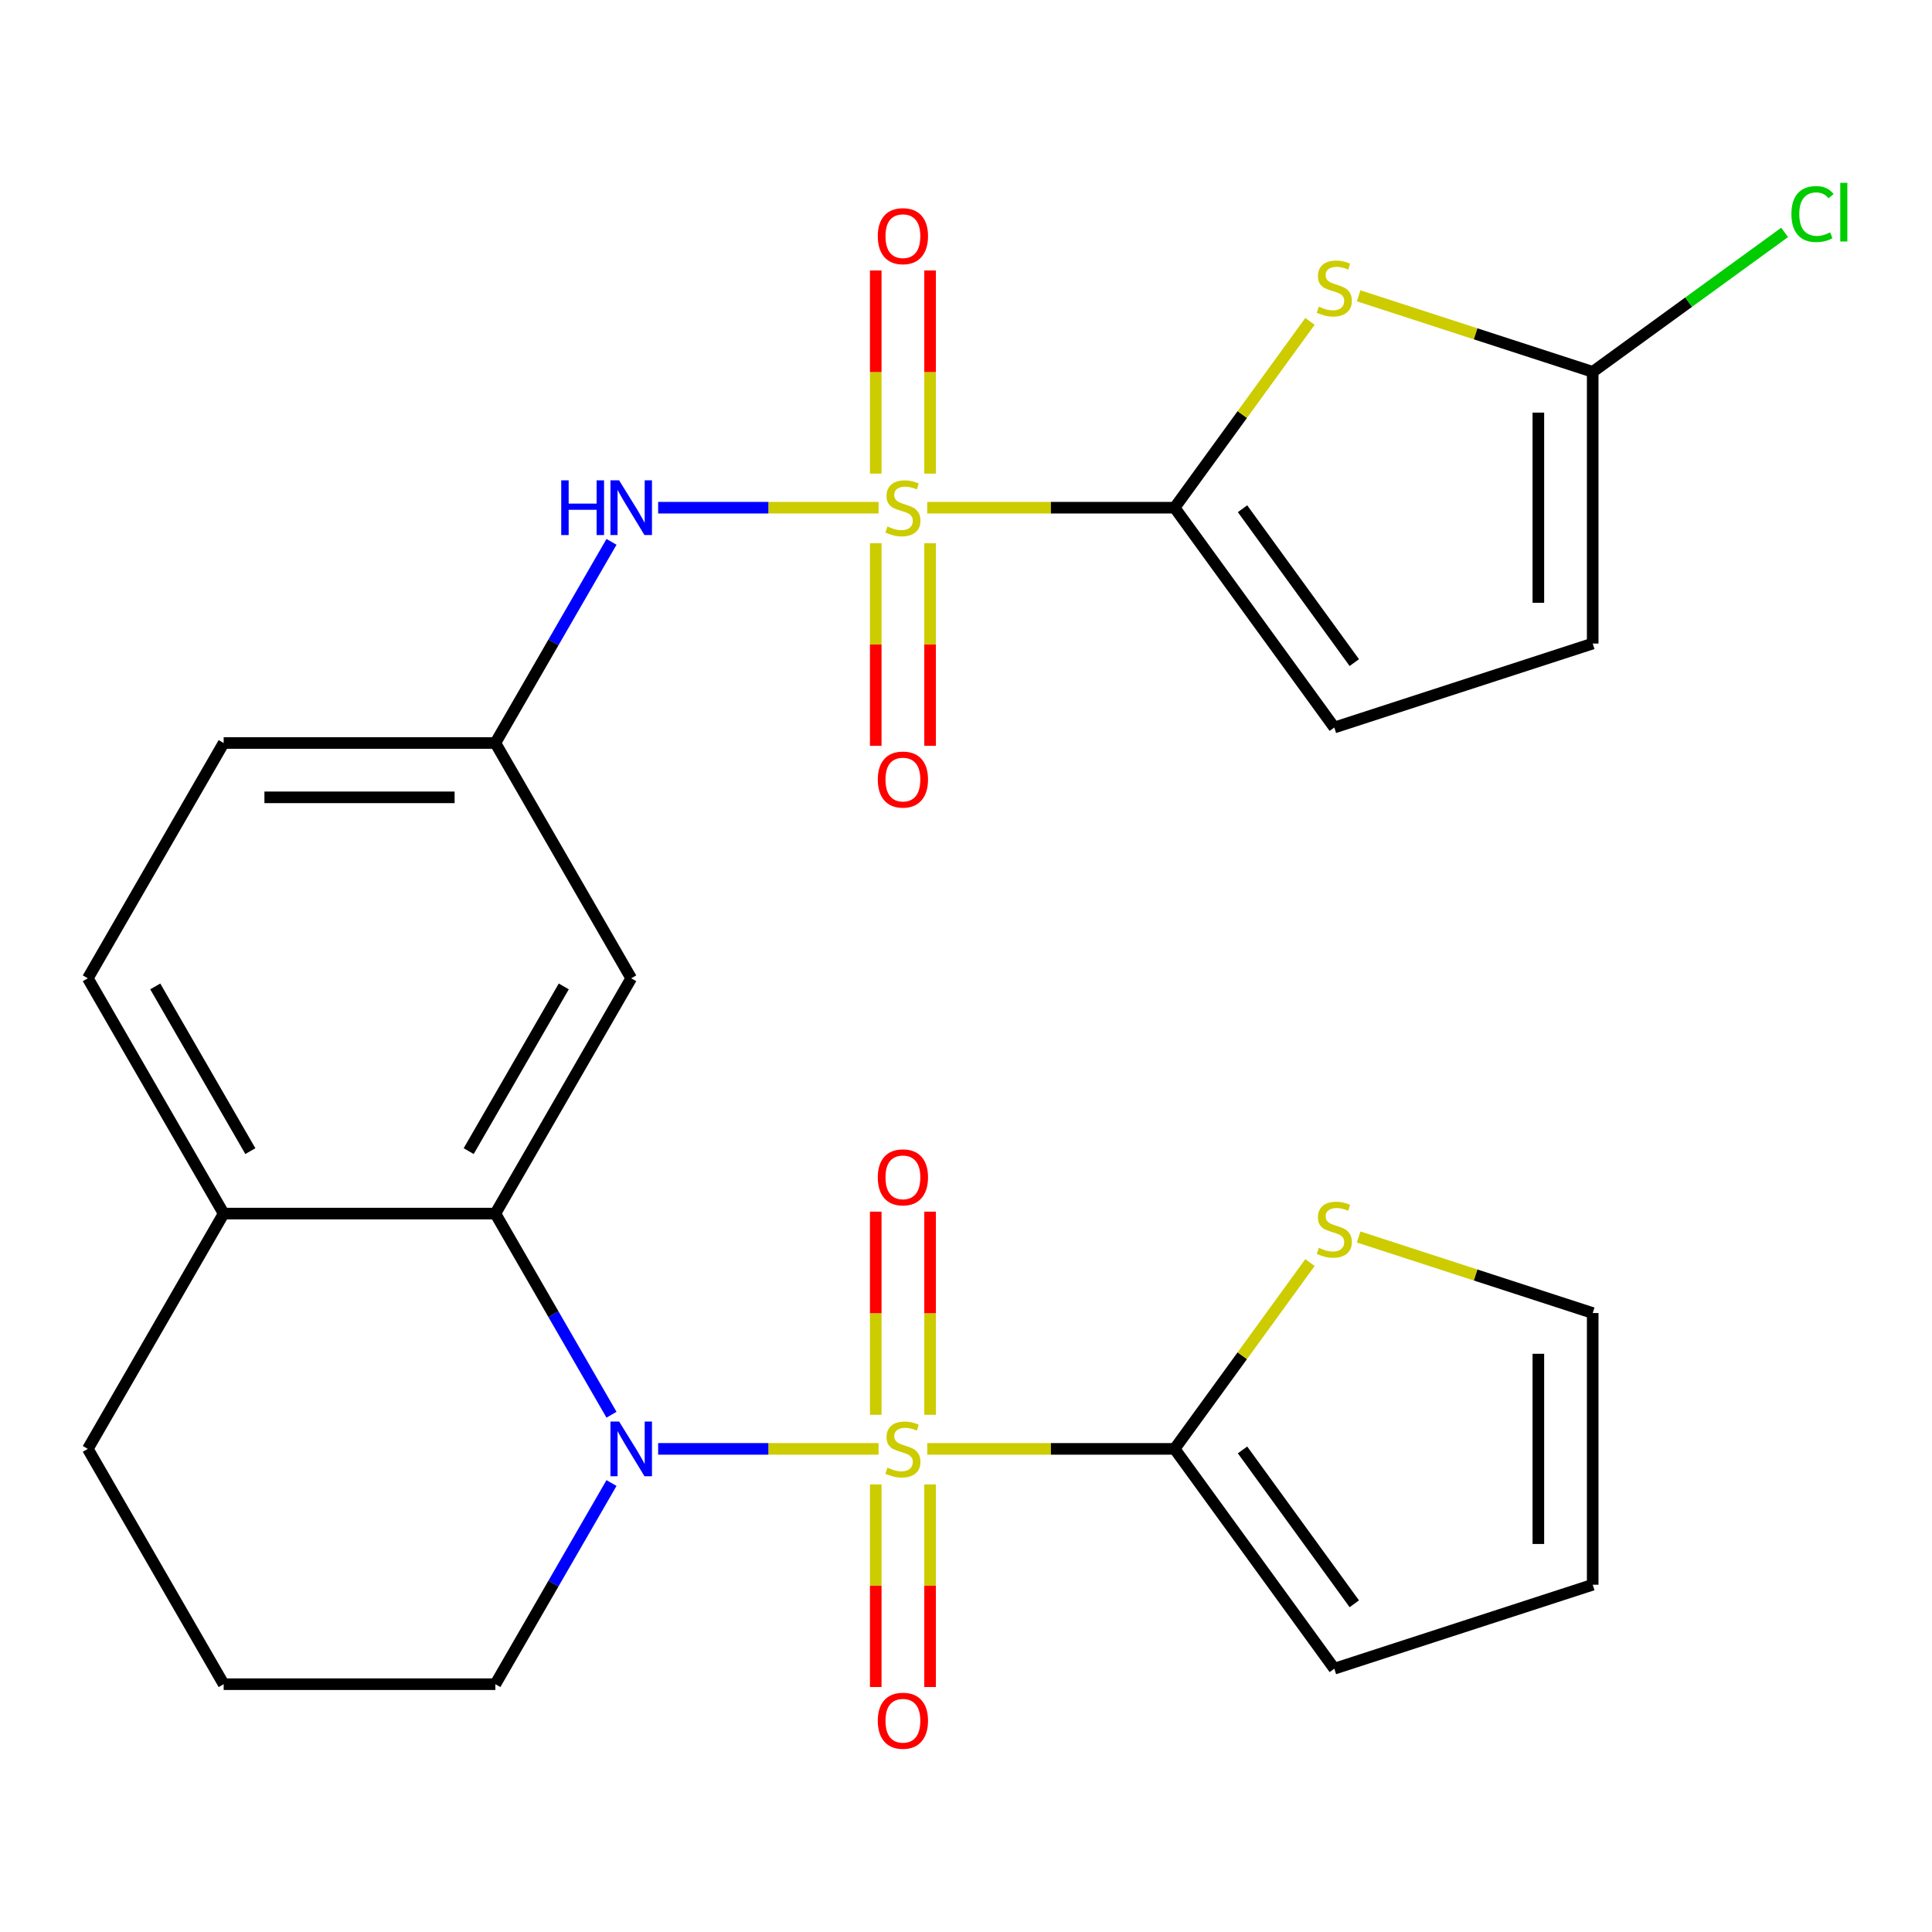 <?xml version='1.0' encoding='iso-8859-1'?>
<svg version='1.1' baseProfile='full'
              xmlns='http://www.w3.org/2000/svg'
                      xmlns:rdkit='http://www.rdkit.org/xml'
                      xmlns:xlink='http://www.w3.org/1999/xlink'
                  xml:space='preserve'
width='1000px' height='1000px' viewBox='0 0 1000 1000'>
<!-- END OF HEADER -->
<rect style='opacity:1.0;fill:#FFFFFF;stroke:none' width='1000' height='1000' x='0' y='0'> </rect>
<path class='bond-1' d='M 454.747,749.941 L 397.701,749.941' style='fill:none;fill-rule:evenodd;stroke:#CCCC00;stroke-width:6px;stroke-linecap:butt;stroke-linejoin:miter;stroke-opacity:1' />
<path class='bond-1' d='M 397.701,749.941 L 340.654,749.941' style='fill:none;fill-rule:evenodd;stroke:#0000FF;stroke-width:6px;stroke-linecap:butt;stroke-linejoin:miter;stroke-opacity:1' />
<path class='bond-3' d='M 479.939,749.941 L 543.956,749.941' style='fill:none;fill-rule:evenodd;stroke:#CCCC00;stroke-width:6px;stroke-linecap:butt;stroke-linejoin:miter;stroke-opacity:1' />
<path class='bond-3' d='M 543.956,749.941 L 607.973,749.941' style='fill:none;fill-rule:evenodd;stroke:#000000;stroke-width:6px;stroke-linecap:butt;stroke-linejoin:miter;stroke-opacity:1' />
<path class='bond-11' d='M 481.406,732.305 L 481.406,679.726' style='fill:none;fill-rule:evenodd;stroke:#CCCC00;stroke-width:6px;stroke-linecap:butt;stroke-linejoin:miter;stroke-opacity:1' />
<path class='bond-11' d='M 481.406,679.726 L 481.406,627.146' style='fill:none;fill-rule:evenodd;stroke:#FF0000;stroke-width:6px;stroke-linecap:butt;stroke-linejoin:miter;stroke-opacity:1' />
<path class='bond-11' d='M 453.28,732.305 L 453.28,679.726' style='fill:none;fill-rule:evenodd;stroke:#CCCC00;stroke-width:6px;stroke-linecap:butt;stroke-linejoin:miter;stroke-opacity:1' />
<path class='bond-11' d='M 453.28,679.726 L 453.28,627.146' style='fill:none;fill-rule:evenodd;stroke:#FF0000;stroke-width:6px;stroke-linecap:butt;stroke-linejoin:miter;stroke-opacity:1' />
<path class='bond-12' d='M 453.28,768.337 L 453.28,820.766' style='fill:none;fill-rule:evenodd;stroke:#CCCC00;stroke-width:6px;stroke-linecap:butt;stroke-linejoin:miter;stroke-opacity:1' />
<path class='bond-12' d='M 453.28,820.766 L 453.28,873.195' style='fill:none;fill-rule:evenodd;stroke:#FF0000;stroke-width:6px;stroke-linecap:butt;stroke-linejoin:miter;stroke-opacity:1' />
<path class='bond-12' d='M 481.406,768.337 L 481.406,820.766' style='fill:none;fill-rule:evenodd;stroke:#CCCC00;stroke-width:6px;stroke-linecap:butt;stroke-linejoin:miter;stroke-opacity:1' />
<path class='bond-12' d='M 481.406,820.766 L 481.406,873.195' style='fill:none;fill-rule:evenodd;stroke:#FF0000;stroke-width:6px;stroke-linecap:butt;stroke-linejoin:miter;stroke-opacity:1' />
<path class='bond-0' d='M 454.747,262.786 L 397.701,262.786' style='fill:none;fill-rule:evenodd;stroke:#CCCC00;stroke-width:6px;stroke-linecap:butt;stroke-linejoin:miter;stroke-opacity:1' />
<path class='bond-0' d='M 397.701,262.786 L 340.654,262.786' style='fill:none;fill-rule:evenodd;stroke:#0000FF;stroke-width:6px;stroke-linecap:butt;stroke-linejoin:miter;stroke-opacity:1' />
<path class='bond-2' d='M 479.939,262.786 L 543.956,262.786' style='fill:none;fill-rule:evenodd;stroke:#CCCC00;stroke-width:6px;stroke-linecap:butt;stroke-linejoin:miter;stroke-opacity:1' />
<path class='bond-2' d='M 543.956,262.786 L 607.973,262.786' style='fill:none;fill-rule:evenodd;stroke:#000000;stroke-width:6px;stroke-linecap:butt;stroke-linejoin:miter;stroke-opacity:1' />
<path class='bond-14' d='M 453.28,281.182 L 453.28,333.611' style='fill:none;fill-rule:evenodd;stroke:#CCCC00;stroke-width:6px;stroke-linecap:butt;stroke-linejoin:miter;stroke-opacity:1' />
<path class='bond-14' d='M 453.28,333.611 L 453.28,386.04' style='fill:none;fill-rule:evenodd;stroke:#FF0000;stroke-width:6px;stroke-linecap:butt;stroke-linejoin:miter;stroke-opacity:1' />
<path class='bond-14' d='M 481.406,281.182 L 481.406,333.611' style='fill:none;fill-rule:evenodd;stroke:#CCCC00;stroke-width:6px;stroke-linecap:butt;stroke-linejoin:miter;stroke-opacity:1' />
<path class='bond-14' d='M 481.406,333.611 L 481.406,386.04' style='fill:none;fill-rule:evenodd;stroke:#FF0000;stroke-width:6px;stroke-linecap:butt;stroke-linejoin:miter;stroke-opacity:1' />
<path class='bond-15' d='M 481.406,245.15 L 481.406,192.571' style='fill:none;fill-rule:evenodd;stroke:#CCCC00;stroke-width:6px;stroke-linecap:butt;stroke-linejoin:miter;stroke-opacity:1' />
<path class='bond-15' d='M 481.406,192.571 L 481.406,139.991' style='fill:none;fill-rule:evenodd;stroke:#FF0000;stroke-width:6px;stroke-linecap:butt;stroke-linejoin:miter;stroke-opacity:1' />
<path class='bond-15' d='M 453.28,245.15 L 453.28,192.571' style='fill:none;fill-rule:evenodd;stroke:#CCCC00;stroke-width:6px;stroke-linecap:butt;stroke-linejoin:miter;stroke-opacity:1' />
<path class='bond-15' d='M 453.28,192.571 L 453.28,139.991' style='fill:none;fill-rule:evenodd;stroke:#FF0000;stroke-width:6px;stroke-linecap:butt;stroke-linejoin:miter;stroke-opacity:1' />
<path class='bond-5' d='M 316.508,732.265 L 286.454,680.209' style='fill:none;fill-rule:evenodd;stroke:#0000FF;stroke-width:6px;stroke-linecap:butt;stroke-linejoin:miter;stroke-opacity:1' />
<path class='bond-5' d='M 286.454,680.209 L 256.399,628.152' style='fill:none;fill-rule:evenodd;stroke:#000000;stroke-width:6px;stroke-linecap:butt;stroke-linejoin:miter;stroke-opacity:1' />
<path class='bond-22' d='M 316.508,767.617 L 286.454,819.673' style='fill:none;fill-rule:evenodd;stroke:#0000FF;stroke-width:6px;stroke-linecap:butt;stroke-linejoin:miter;stroke-opacity:1' />
<path class='bond-22' d='M 286.454,819.673 L 256.399,871.73' style='fill:none;fill-rule:evenodd;stroke:#000000;stroke-width:6px;stroke-linecap:butt;stroke-linejoin:miter;stroke-opacity:1' />
<path class='bond-4' d='M 607.973,262.786 L 643.005,214.568' style='fill:none;fill-rule:evenodd;stroke:#000000;stroke-width:6px;stroke-linecap:butt;stroke-linejoin:miter;stroke-opacity:1' />
<path class='bond-4' d='M 643.005,214.568 L 678.037,166.351' style='fill:none;fill-rule:evenodd;stroke:#CCCC00;stroke-width:6px;stroke-linecap:butt;stroke-linejoin:miter;stroke-opacity:1' />
<path class='bond-8' d='M 607.973,262.786 L 690.632,376.558' style='fill:none;fill-rule:evenodd;stroke:#000000;stroke-width:6px;stroke-linecap:butt;stroke-linejoin:miter;stroke-opacity:1' />
<path class='bond-8' d='M 643.126,263.32 L 700.988,342.96' style='fill:none;fill-rule:evenodd;stroke:#000000;stroke-width:6px;stroke-linecap:butt;stroke-linejoin:miter;stroke-opacity:1' />
<path class='bond-9' d='M 607.973,749.941 L 643.005,701.723' style='fill:none;fill-rule:evenodd;stroke:#000000;stroke-width:6px;stroke-linecap:butt;stroke-linejoin:miter;stroke-opacity:1' />
<path class='bond-9' d='M 643.005,701.723 L 678.037,653.506' style='fill:none;fill-rule:evenodd;stroke:#CCCC00;stroke-width:6px;stroke-linecap:butt;stroke-linejoin:miter;stroke-opacity:1' />
<path class='bond-18' d='M 607.973,749.941 L 690.632,863.713' style='fill:none;fill-rule:evenodd;stroke:#000000;stroke-width:6px;stroke-linecap:butt;stroke-linejoin:miter;stroke-opacity:1' />
<path class='bond-18' d='M 643.126,750.475 L 700.988,830.115' style='fill:none;fill-rule:evenodd;stroke:#000000;stroke-width:6px;stroke-linecap:butt;stroke-linejoin:miter;stroke-opacity:1' />
<path class='bond-6' d='M 703.228,153.107 L 763.804,172.789' style='fill:none;fill-rule:evenodd;stroke:#CCCC00;stroke-width:6px;stroke-linecap:butt;stroke-linejoin:miter;stroke-opacity:1' />
<path class='bond-6' d='M 763.804,172.789 L 824.379,192.471' style='fill:none;fill-rule:evenodd;stroke:#000000;stroke-width:6px;stroke-linecap:butt;stroke-linejoin:miter;stroke-opacity:1' />
<path class='bond-10' d='M 256.399,628.152 L 326.714,506.363' style='fill:none;fill-rule:evenodd;stroke:#000000;stroke-width:6px;stroke-linecap:butt;stroke-linejoin:miter;stroke-opacity:1' />
<path class='bond-10' d='M 242.588,595.821 L 291.809,510.569' style='fill:none;fill-rule:evenodd;stroke:#000000;stroke-width:6px;stroke-linecap:butt;stroke-linejoin:miter;stroke-opacity:1' />
<path class='bond-17' d='M 256.399,628.152 L 115.769,628.152' style='fill:none;fill-rule:evenodd;stroke:#000000;stroke-width:6px;stroke-linecap:butt;stroke-linejoin:miter;stroke-opacity:1' />
<path class='bond-23' d='M 824.379,192.471 L 874.047,156.385' style='fill:none;fill-rule:evenodd;stroke:#000000;stroke-width:6px;stroke-linecap:butt;stroke-linejoin:miter;stroke-opacity:1' />
<path class='bond-23' d='M 874.047,156.385 L 923.715,120.3' style='fill:none;fill-rule:evenodd;stroke:#00CC00;stroke-width:6px;stroke-linecap:butt;stroke-linejoin:miter;stroke-opacity:1' />
<path class='bond-30' d='M 824.379,192.471 L 824.379,333.101' style='fill:none;fill-rule:evenodd;stroke:#000000;stroke-width:6px;stroke-linecap:butt;stroke-linejoin:miter;stroke-opacity:1' />
<path class='bond-30' d='M 796.253,213.566 L 796.253,312.006' style='fill:none;fill-rule:evenodd;stroke:#000000;stroke-width:6px;stroke-linecap:butt;stroke-linejoin:miter;stroke-opacity:1' />
<path class='bond-7' d='M 316.508,280.462 L 286.454,332.518' style='fill:none;fill-rule:evenodd;stroke:#0000FF;stroke-width:6px;stroke-linecap:butt;stroke-linejoin:miter;stroke-opacity:1' />
<path class='bond-7' d='M 286.454,332.518 L 256.399,384.575' style='fill:none;fill-rule:evenodd;stroke:#000000;stroke-width:6px;stroke-linecap:butt;stroke-linejoin:miter;stroke-opacity:1' />
<path class='bond-13' d='M 690.632,376.558 L 824.379,333.101' style='fill:none;fill-rule:evenodd;stroke:#000000;stroke-width:6px;stroke-linecap:butt;stroke-linejoin:miter;stroke-opacity:1' />
<path class='bond-19' d='M 703.228,640.262 L 763.804,659.944' style='fill:none;fill-rule:evenodd;stroke:#CCCC00;stroke-width:6px;stroke-linecap:butt;stroke-linejoin:miter;stroke-opacity:1' />
<path class='bond-19' d='M 763.804,659.944 L 824.379,679.626' style='fill:none;fill-rule:evenodd;stroke:#000000;stroke-width:6px;stroke-linecap:butt;stroke-linejoin:miter;stroke-opacity:1' />
<path class='bond-16' d='M 326.714,506.363 L 256.399,384.575' style='fill:none;fill-rule:evenodd;stroke:#000000;stroke-width:6px;stroke-linecap:butt;stroke-linejoin:miter;stroke-opacity:1' />
<path class='bond-29' d='M 256.399,384.575 L 115.769,384.575' style='fill:none;fill-rule:evenodd;stroke:#000000;stroke-width:6px;stroke-linecap:butt;stroke-linejoin:miter;stroke-opacity:1' />
<path class='bond-29' d='M 235.304,412.701 L 136.864,412.701' style='fill:none;fill-rule:evenodd;stroke:#000000;stroke-width:6px;stroke-linecap:butt;stroke-linejoin:miter;stroke-opacity:1' />
<path class='bond-21' d='M 115.769,628.152 L 45.455,506.363' style='fill:none;fill-rule:evenodd;stroke:#000000;stroke-width:6px;stroke-linecap:butt;stroke-linejoin:miter;stroke-opacity:1' />
<path class='bond-21' d='M 129.58,595.821 L 80.359,510.569' style='fill:none;fill-rule:evenodd;stroke:#000000;stroke-width:6px;stroke-linecap:butt;stroke-linejoin:miter;stroke-opacity:1' />
<path class='bond-28' d='M 115.769,628.152 L 45.455,749.941' style='fill:none;fill-rule:evenodd;stroke:#000000;stroke-width:6px;stroke-linecap:butt;stroke-linejoin:miter;stroke-opacity:1' />
<path class='bond-20' d='M 690.632,863.713 L 824.379,820.256' style='fill:none;fill-rule:evenodd;stroke:#000000;stroke-width:6px;stroke-linecap:butt;stroke-linejoin:miter;stroke-opacity:1' />
<path class='bond-27' d='M 824.379,679.626 L 824.379,820.256' style='fill:none;fill-rule:evenodd;stroke:#000000;stroke-width:6px;stroke-linecap:butt;stroke-linejoin:miter;stroke-opacity:1' />
<path class='bond-27' d='M 796.253,700.721 L 796.253,799.161' style='fill:none;fill-rule:evenodd;stroke:#000000;stroke-width:6px;stroke-linecap:butt;stroke-linejoin:miter;stroke-opacity:1' />
<path class='bond-24' d='M 45.455,506.363 L 115.769,384.575' style='fill:none;fill-rule:evenodd;stroke:#000000;stroke-width:6px;stroke-linecap:butt;stroke-linejoin:miter;stroke-opacity:1' />
<path class='bond-25' d='M 256.399,871.73 L 115.769,871.73' style='fill:none;fill-rule:evenodd;stroke:#000000;stroke-width:6px;stroke-linecap:butt;stroke-linejoin:miter;stroke-opacity:1' />
<path class='bond-26' d='M 115.769,871.73 L 45.455,749.941' style='fill:none;fill-rule:evenodd;stroke:#000000;stroke-width:6px;stroke-linecap:butt;stroke-linejoin:miter;stroke-opacity:1' />
<path  class='atom-0' d='M 459.343 759.661
Q 459.663 759.781, 460.983 760.341
Q 462.303 760.901, 463.743 761.261
Q 465.223 761.581, 466.663 761.581
Q 469.343 761.581, 470.903 760.301
Q 472.463 758.981, 472.463 756.701
Q 472.463 755.141, 471.663 754.181
Q 470.903 753.221, 469.703 752.701
Q 468.503 752.181, 466.503 751.581
Q 463.983 750.821, 462.463 750.101
Q 460.983 749.381, 459.903 747.861
Q 458.863 746.341, 458.863 743.781
Q 458.863 740.221, 461.263 738.021
Q 463.703 735.821, 468.503 735.821
Q 471.783 735.821, 475.503 737.381
L 474.583 740.461
Q 471.183 739.061, 468.623 739.061
Q 465.863 739.061, 464.343 740.221
Q 462.823 741.341, 462.863 743.301
Q 462.863 744.821, 463.623 745.741
Q 464.423 746.661, 465.543 747.181
Q 466.703 747.701, 468.623 748.301
Q 471.183 749.101, 472.703 749.901
Q 474.223 750.701, 475.303 752.341
Q 476.423 753.941, 476.423 756.701
Q 476.423 760.621, 473.783 762.741
Q 471.183 764.821, 466.823 764.821
Q 464.303 764.821, 462.383 764.261
Q 460.503 763.741, 458.263 762.821
L 459.343 759.661
' fill='#CCCC00'/>
<path  class='atom-1' d='M 459.343 272.506
Q 459.663 272.626, 460.983 273.186
Q 462.303 273.746, 463.743 274.106
Q 465.223 274.426, 466.663 274.426
Q 469.343 274.426, 470.903 273.146
Q 472.463 271.826, 472.463 269.546
Q 472.463 267.986, 471.663 267.026
Q 470.903 266.066, 469.703 265.546
Q 468.503 265.026, 466.503 264.426
Q 463.983 263.666, 462.463 262.946
Q 460.983 262.226, 459.903 260.706
Q 458.863 259.186, 458.863 256.626
Q 458.863 253.066, 461.263 250.866
Q 463.703 248.666, 468.503 248.666
Q 471.783 248.666, 475.503 250.226
L 474.583 253.306
Q 471.183 251.906, 468.623 251.906
Q 465.863 251.906, 464.343 253.066
Q 462.823 254.186, 462.863 256.146
Q 462.863 257.666, 463.623 258.586
Q 464.423 259.506, 465.543 260.026
Q 466.703 260.546, 468.623 261.146
Q 471.183 261.946, 472.703 262.746
Q 474.223 263.546, 475.303 265.186
Q 476.423 266.786, 476.423 269.546
Q 476.423 273.466, 473.783 275.586
Q 471.183 277.666, 466.823 277.666
Q 464.303 277.666, 462.383 277.106
Q 460.503 276.586, 458.263 275.666
L 459.343 272.506
' fill='#CCCC00'/>
<path  class='atom-2' d='M 320.454 735.781
L 329.734 750.781
Q 330.654 752.261, 332.134 754.941
Q 333.614 757.621, 333.694 757.781
L 333.694 735.781
L 337.454 735.781
L 337.454 764.101
L 333.574 764.101
L 323.614 747.701
Q 322.454 745.781, 321.214 743.581
Q 320.014 741.381, 319.654 740.701
L 319.654 764.101
L 315.974 764.101
L 315.974 735.781
L 320.454 735.781
' fill='#0000FF'/>
<path  class='atom-5' d='M 682.632 158.734
Q 682.952 158.854, 684.272 159.414
Q 685.592 159.974, 687.032 160.334
Q 688.512 160.654, 689.952 160.654
Q 692.632 160.654, 694.192 159.374
Q 695.752 158.054, 695.752 155.774
Q 695.752 154.214, 694.952 153.254
Q 694.192 152.294, 692.992 151.774
Q 691.792 151.254, 689.792 150.654
Q 687.272 149.894, 685.752 149.174
Q 684.272 148.454, 683.192 146.934
Q 682.152 145.414, 682.152 142.854
Q 682.152 139.294, 684.552 137.094
Q 686.992 134.894, 691.792 134.894
Q 695.072 134.894, 698.792 136.454
L 697.872 139.534
Q 694.472 138.134, 691.912 138.134
Q 689.152 138.134, 687.632 139.294
Q 686.112 140.414, 686.152 142.374
Q 686.152 143.894, 686.912 144.814
Q 687.712 145.734, 688.832 146.254
Q 689.992 146.774, 691.912 147.374
Q 694.472 148.174, 695.992 148.974
Q 697.512 149.774, 698.592 151.414
Q 699.712 153.014, 699.712 155.774
Q 699.712 159.694, 697.072 161.814
Q 694.472 163.894, 690.112 163.894
Q 687.592 163.894, 685.672 163.334
Q 683.792 162.814, 681.552 161.894
L 682.632 158.734
' fill='#CCCC00'/>
<path  class='atom-8' d='M 290.494 248.626
L 294.334 248.626
L 294.334 260.666
L 308.814 260.666
L 308.814 248.626
L 312.654 248.626
L 312.654 276.946
L 308.814 276.946
L 308.814 263.866
L 294.334 263.866
L 294.334 276.946
L 290.494 276.946
L 290.494 248.626
' fill='#0000FF'/>
<path  class='atom-8' d='M 320.454 248.626
L 329.734 263.626
Q 330.654 265.106, 332.134 267.786
Q 333.614 270.466, 333.694 270.626
L 333.694 248.626
L 337.454 248.626
L 337.454 276.946
L 333.574 276.946
L 323.614 260.546
Q 322.454 258.626, 321.214 256.426
Q 320.014 254.226, 319.654 253.546
L 319.654 276.946
L 315.974 276.946
L 315.974 248.626
L 320.454 248.626
' fill='#0000FF'/>
<path  class='atom-10' d='M 682.632 645.889
Q 682.952 646.009, 684.272 646.569
Q 685.592 647.129, 687.032 647.489
Q 688.512 647.809, 689.952 647.809
Q 692.632 647.809, 694.192 646.529
Q 695.752 645.209, 695.752 642.929
Q 695.752 641.369, 694.952 640.409
Q 694.192 639.449, 692.992 638.929
Q 691.792 638.409, 689.792 637.809
Q 687.272 637.049, 685.752 636.329
Q 684.272 635.609, 683.192 634.089
Q 682.152 632.569, 682.152 630.009
Q 682.152 626.449, 684.552 624.249
Q 686.992 622.049, 691.792 622.049
Q 695.072 622.049, 698.792 623.609
L 697.872 626.689
Q 694.472 625.289, 691.912 625.289
Q 689.152 625.289, 687.632 626.449
Q 686.112 627.569, 686.152 629.529
Q 686.152 631.049, 686.912 631.969
Q 687.712 632.889, 688.832 633.409
Q 689.992 633.929, 691.912 634.529
Q 694.472 635.329, 695.992 636.129
Q 697.512 636.929, 698.592 638.569
Q 699.712 640.169, 699.712 642.929
Q 699.712 646.849, 697.072 648.969
Q 694.472 651.049, 690.112 651.049
Q 687.592 651.049, 685.672 650.489
Q 683.792 649.969, 681.552 649.049
L 682.632 645.889
' fill='#CCCC00'/>
<path  class='atom-12' d='M 454.343 609.391
Q 454.343 602.591, 457.703 598.791
Q 461.063 594.991, 467.343 594.991
Q 473.623 594.991, 476.983 598.791
Q 480.343 602.591, 480.343 609.391
Q 480.343 616.271, 476.943 620.191
Q 473.543 624.071, 467.343 624.071
Q 461.103 624.071, 457.703 620.191
Q 454.343 616.311, 454.343 609.391
M 467.343 620.871
Q 471.663 620.871, 473.983 617.991
Q 476.343 615.071, 476.343 609.391
Q 476.343 603.831, 473.983 601.031
Q 471.663 598.191, 467.343 598.191
Q 463.023 598.191, 460.663 600.991
Q 458.343 603.791, 458.343 609.391
Q 458.343 615.111, 460.663 617.991
Q 463.023 620.871, 467.343 620.871
' fill='#FF0000'/>
<path  class='atom-13' d='M 454.343 890.65
Q 454.343 883.85, 457.703 880.05
Q 461.063 876.25, 467.343 876.25
Q 473.623 876.25, 476.983 880.05
Q 480.343 883.85, 480.343 890.65
Q 480.343 897.53, 476.943 901.45
Q 473.543 905.33, 467.343 905.33
Q 461.103 905.33, 457.703 901.45
Q 454.343 897.57, 454.343 890.65
M 467.343 902.13
Q 471.663 902.13, 473.983 899.25
Q 476.343 896.33, 476.343 890.65
Q 476.343 885.09, 473.983 882.29
Q 471.663 879.45, 467.343 879.45
Q 463.023 879.45, 460.663 882.25
Q 458.343 885.05, 458.343 890.65
Q 458.343 896.37, 460.663 899.25
Q 463.023 902.13, 467.343 902.13
' fill='#FF0000'/>
<path  class='atom-15' d='M 454.343 403.496
Q 454.343 396.696, 457.703 392.896
Q 461.063 389.096, 467.343 389.096
Q 473.623 389.096, 476.983 392.896
Q 480.343 396.696, 480.343 403.496
Q 480.343 410.376, 476.943 414.296
Q 473.543 418.176, 467.343 418.176
Q 461.103 418.176, 457.703 414.296
Q 454.343 410.416, 454.343 403.496
M 467.343 414.976
Q 471.663 414.976, 473.983 412.096
Q 476.343 409.176, 476.343 403.496
Q 476.343 397.936, 473.983 395.136
Q 471.663 392.296, 467.343 392.296
Q 463.023 392.296, 460.663 395.096
Q 458.343 397.896, 458.343 403.496
Q 458.343 409.216, 460.663 412.096
Q 463.023 414.976, 467.343 414.976
' fill='#FF0000'/>
<path  class='atom-16' d='M 454.343 122.237
Q 454.343 115.437, 457.703 111.637
Q 461.063 107.837, 467.343 107.837
Q 473.623 107.837, 476.983 111.637
Q 480.343 115.437, 480.343 122.237
Q 480.343 129.117, 476.943 133.037
Q 473.543 136.917, 467.343 136.917
Q 461.103 136.917, 457.703 133.037
Q 454.343 129.157, 454.343 122.237
M 467.343 133.717
Q 471.663 133.717, 473.983 130.837
Q 476.343 127.917, 476.343 122.237
Q 476.343 116.677, 473.983 113.877
Q 471.663 111.037, 467.343 111.037
Q 463.023 111.037, 460.663 113.837
Q 458.343 116.637, 458.343 122.237
Q 458.343 127.957, 460.663 130.837
Q 463.023 133.717, 467.343 133.717
' fill='#FF0000'/>
<path  class='atom-24' d='M 927.231 110.791
Q 927.231 103.751, 930.511 100.071
Q 933.831 96.351, 940.111 96.351
Q 945.951 96.351, 949.071 100.471
L 946.431 102.631
Q 944.151 99.631, 940.111 99.631
Q 935.831 99.631, 933.551 102.511
Q 931.311 105.351, 931.311 110.791
Q 931.311 116.391, 933.631 119.271
Q 935.991 122.151, 940.551 122.151
Q 943.671 122.151, 947.311 120.271
L 948.431 123.271
Q 946.951 124.231, 944.711 124.791
Q 942.471 125.351, 939.991 125.351
Q 933.831 125.351, 930.511 121.591
Q 927.231 117.831, 927.231 110.791
' fill='#00CC00'/>
<path  class='atom-24' d='M 952.511 94.631
L 956.191 94.631
L 956.191 124.991
L 952.511 124.991
L 952.511 94.631
' fill='#00CC00'/>
</svg>

